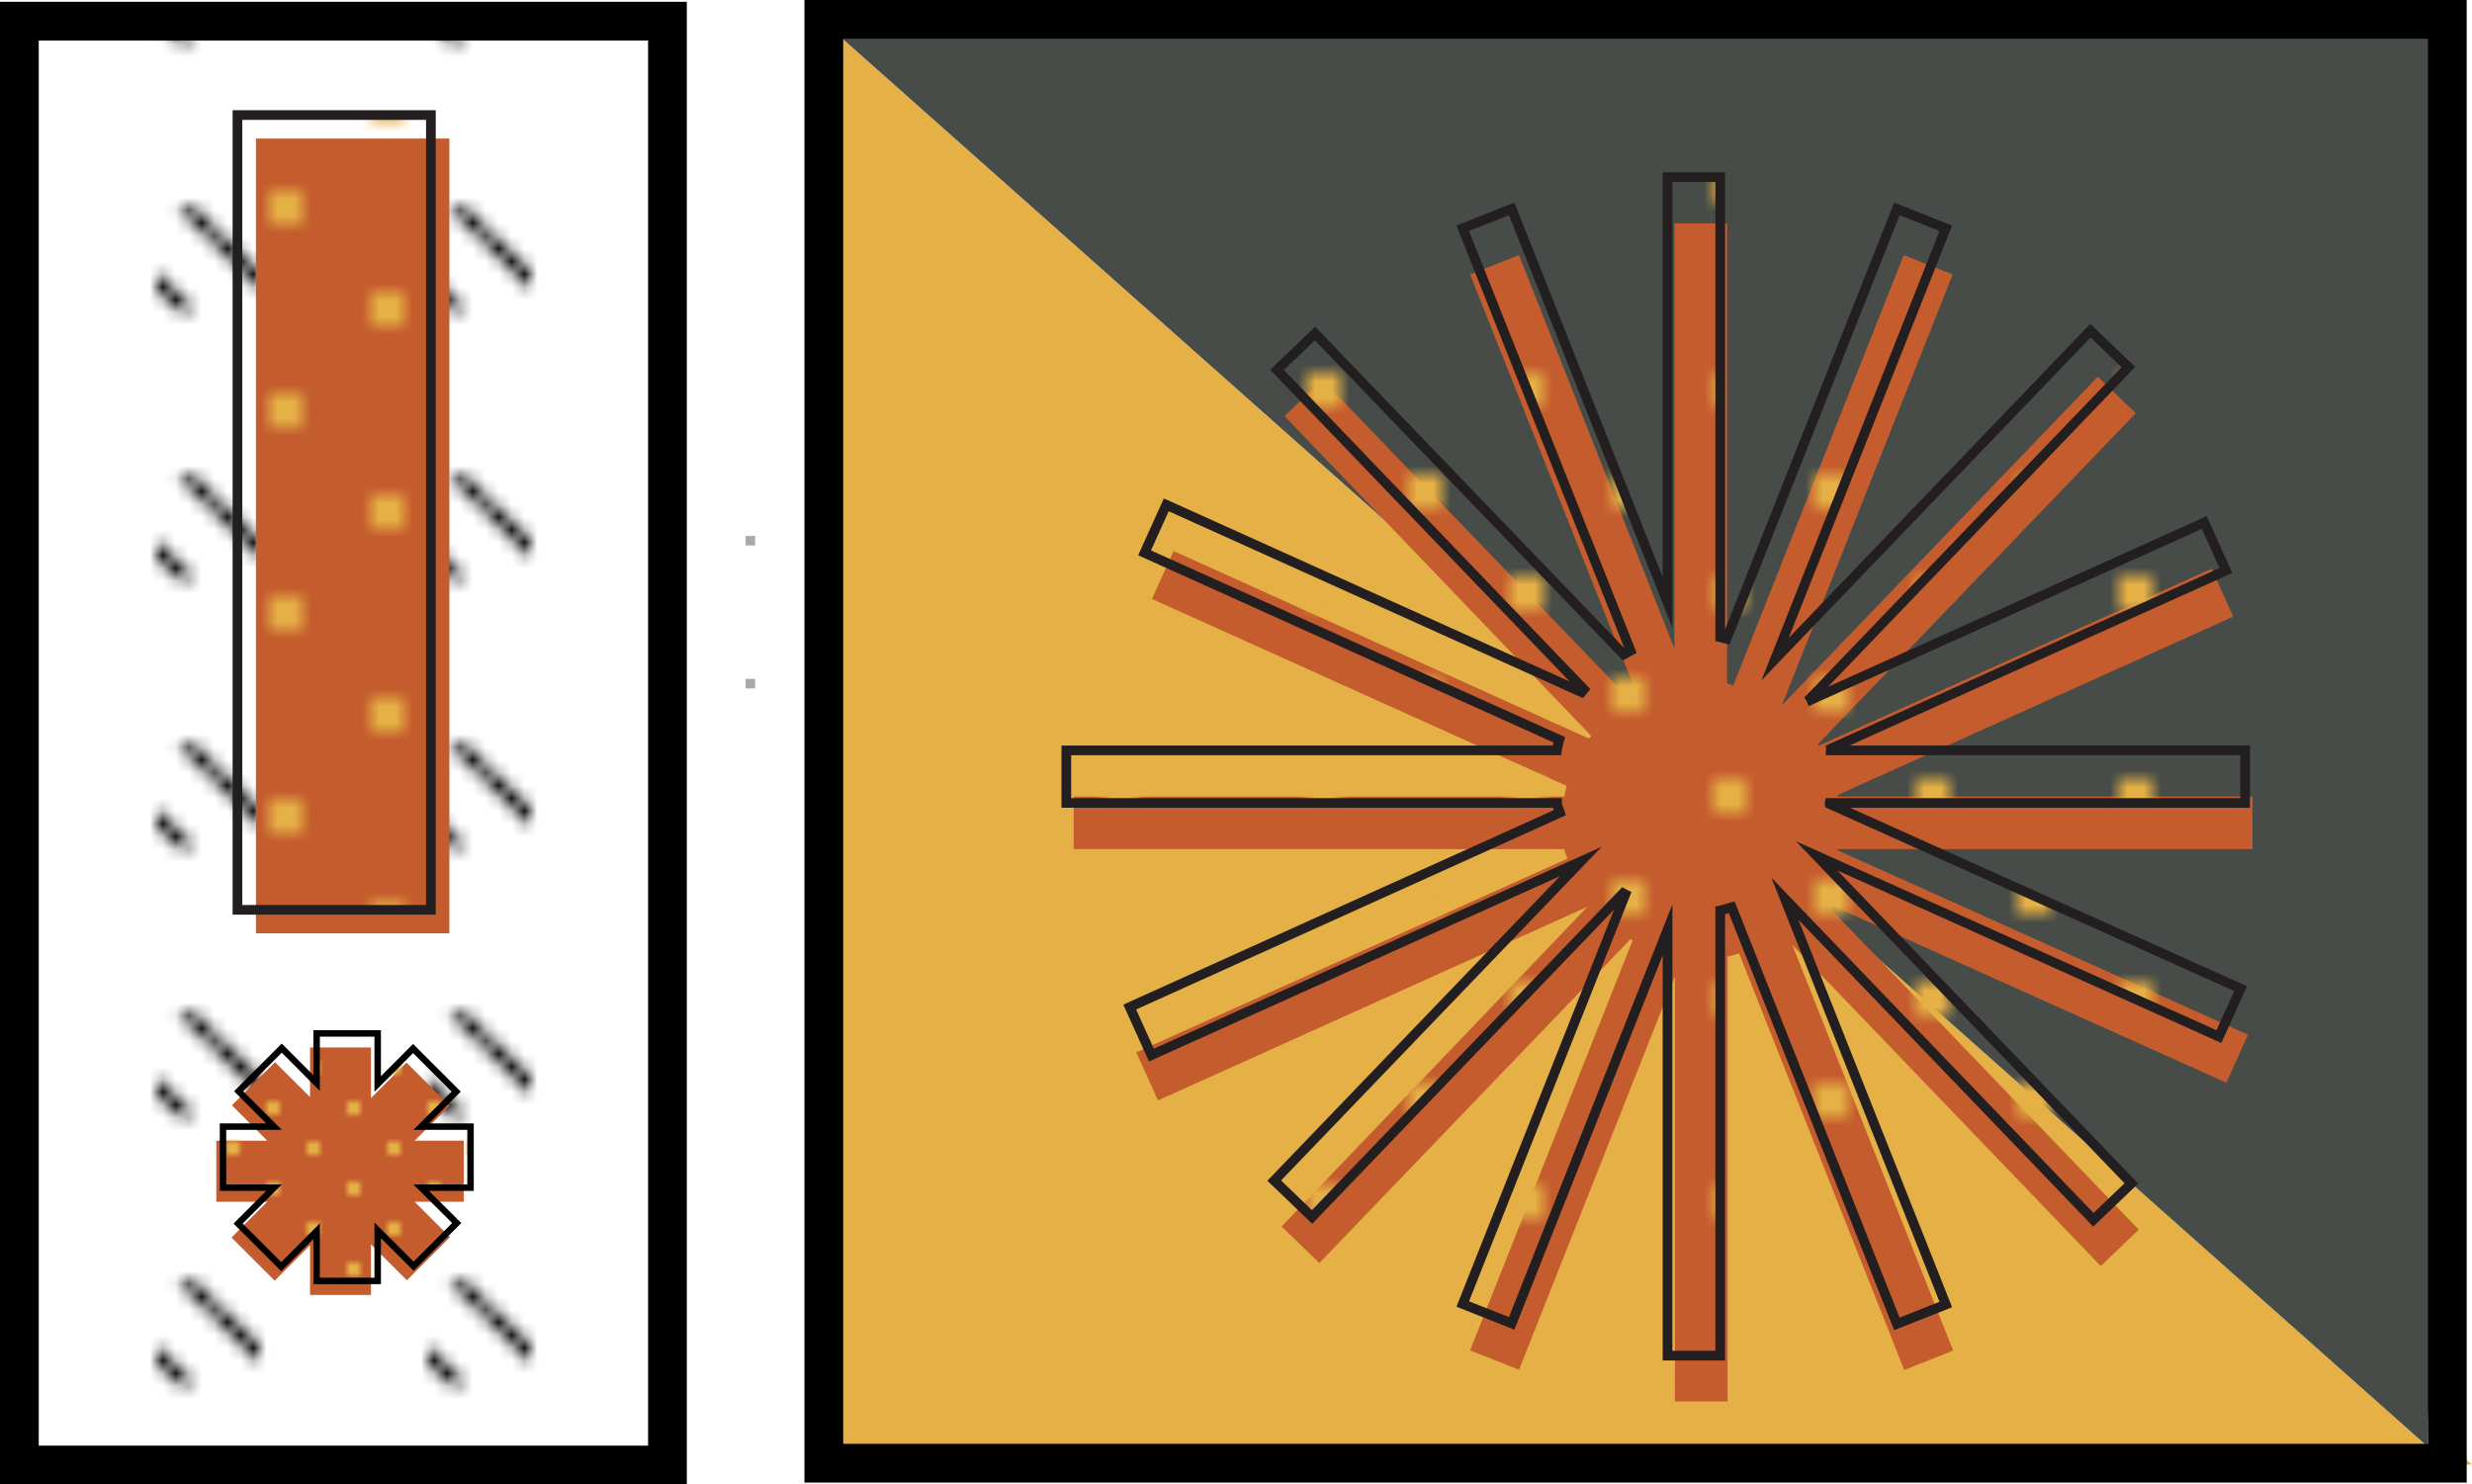 <svg xmlns="http://www.w3.org/2000/svg" xmlns:xlink="http://www.w3.org/1999/xlink" viewBox="0 0 191.44 114.97"><defs><style>.cls-1,.cls-12{fill:none;}.cls-2{clip-path:url(#clip-path);}.cls-3{clip-path:url(#clip-path-2);}.cls-4{fill:#010101;}.cls-12,.cls-13,.cls-15,.cls-4{stroke:#010101;}.cls-5{clip-path:url(#clip-path-3);}.cls-6{clip-path:url(#clip-path-4);}.cls-7{clip-path:url(#clip-path-5);}.cls-8{fill:#e5b045;}.cls-9{fill:#484c48;}.cls-10{fill:#c45c2e;}.cls-11,.cls-14{stroke:#231f20;stroke-width:0.75px;}.cls-11,.cls-12,.cls-13,.cls-14,.cls-15{stroke-miterlimit:10;}.cls-11{fill:url(#pattern-29);}.cls-12,.cls-13{stroke-width:3px;}.cls-13{fill:url(#New_Pattern_4);}.cls-14{fill:url(#pattern-29-3);}.cls-15{stroke-width:0.5px;fill:url(#pattern-29-5);}.cls-16{fill:#a7a9ac;}</style><clipPath id="clip-path"><rect class="cls-1" x="5.01" y="7.32" width="8" height="8"/></clipPath><clipPath id="clip-path-2"><rect class="cls-1" x="9.35" y="9.35" width="8" height="8"/></clipPath><clipPath id="clip-path-3"><rect class="cls-1" x="9.35" y="1.35" width="8" height="8"/></clipPath><clipPath id="clip-path-4"><rect class="cls-1" x="1.35" y="9.35" width="8" height="8"/></clipPath><clipPath id="clip-path-5"><rect class="cls-1" x="1.35" y="1.35" width="8" height="8"/></clipPath><pattern id="pattern-29" data-name="pattern-29" width="12" height="12" patternTransform="translate(0.33 -9.1) scale(1.31)" patternUnits="userSpaceOnUse" viewBox="0 0 12 12"><rect class="cls-1" width="12" height="12"/><path class="cls-8" d="M5,7H7V5H5V7M0,12H1V11H0v1m11,0h1V11H11v1M0,1H1V0H0V1M11,1h1V0H11V1"/></pattern><pattern id="New_Pattern_4" data-name="New Pattern 4" width="20.71" height="20.71" patternTransform="translate(7.11 8.86) scale(1 0.99)" patternUnits="userSpaceOnUse" viewBox="0 0 20.71 20.71"><rect class="cls-1" width="20.71" height="20.71"/><g class="cls-2"><g class="cls-3"><path class="cls-4" d="M17.35,17.35l-8-8m3,11-4-4m12-4-4-4"/></g><g class="cls-5"><path class="cls-4" d="M17.35,9.35l-8-8m3,11-4-4m12-4-4-4"/></g><g class="cls-6"><path class="cls-4" d="M9.35,17.35l-8-8m3,11-4-4m12-4-4-4"/></g><g class="cls-7"><path class="cls-4" d="M9.35,9.35l-8-8m3,11-4-4m12-4-4-4"/></g></g></pattern><pattern id="pattern-29-3" data-name="pattern-29" width="12" height="12" patternTransform="translate(-9.3 -15.38) scale(1.31)" patternUnits="userSpaceOnUse" viewBox="0 0 12 12"><rect class="cls-1" width="12" height="12"/><path class="cls-8" d="M5,7H7V5H5V7M0,12H1V11H0v1m11,0h1V11H11v1M0,1H1V0H0V1M11,1h1V0H11V1"/></pattern><pattern id="pattern-29-5" data-name="pattern-29" width="12" height="12" patternTransform="translate(14.91 23.41) scale(0.52)" patternUnits="userSpaceOnUse" viewBox="0 0 12 12"><rect class="cls-1" width="12" height="12"/><path class="cls-8" d="M5,7H7V5H5V7M0,12H1V11H0v1m11,0h1V11H11v1M0,1H1V0H0V1M11,1h1V0H11V1"/></pattern></defs><g id="Layer_2" data-name="Layer 2"><g id="Layer_1-2" data-name="Layer 1"><polygon class="cls-8" points="188.03 110.45 187.98 112.02 65.02 2.8 65.02 113.44 191.44 113.44 188.03 110.45"/><polygon class="cls-9" points="188.03 110.45 190.92 2.8 65.02 2.8 187.98 112.02 188.03 110.45"/><path class="cls-10" d="M174.44,65.77V61.7H142.35a.66.66,0,0,0,0-.14l30.6-13.8-1.67-3.71L140.85,57.76s0-.08-.07-.11L165.4,32l-2.94-2.82L138,54.62l13.22-33.36-3.79-1.5-13.19,33.3c-.17,0-.33-.1-.49-.13V17.3h-4.08V50.23L117.64,19.76l-3.79,1.5,13,32.72-.53.28L102.41,29.41l-2.93,2.82L123.23,57l-.17.21L90.89,42.68l-1.68,3.71,32.12,14.48c-.07.28-.13.55-.18.83h-38v4.07h38c.05.26.16.49.23.74l-33.38,15,1.68,3.72,33.26-15L99.25,95l2.93,2.82,24.09-25.08.17.09-12.59,31.76,3.79,1.5,12.07-30.47v32.93h4.08V74.09a8.31,8.31,0,0,0,.89-.25l12.79,32.27,3.79-1.5L138.8,73.18l23.89,24.88,2.94-2.82L141.26,69.86l31.16,14,1.67-3.72L142.27,65.84s0,0,0-.07Z"/><path class="cls-11" d="M173.87,62.19V58.12H141.78s0-.09,0-.13l30.6-13.8-1.67-3.72L140.27,54.19a.67.67,0,0,0-.06-.12l24.62-25.64-2.94-2.82L137.47,51.05l13.22-33.37-3.79-1.5-13.19,33.3-.49-.12V13.72h-4.08V46.66L117.07,16.18l-3.79,1.5,13,32.72-.53.29L101.84,25.83,98.9,28.65l23.76,24.74-.18.22L90.32,39.1l-1.68,3.72L120.76,57.3a7.48,7.48,0,0,0-.18.82h-38v4.07h38c0,.26.16.5.23.75L87.49,78l1.68,3.72,33.26-15L98.68,91.44l2.93,2.82L125.7,69.18l.17.09L113.28,101l3.79,1.5,12.07-30.48V105h4.08V70.52c.31-.06.59-.17.89-.25l12.79,32.27,3.79-1.5L138.23,69.61l23.89,24.87,2.94-2.82L140.69,66.29l31.15,14,1.68-3.72L141.7,62.27a.24.24,0,0,1,0-.08Z"/><rect class="cls-12" x="63.8" y="1.5" width="125.73" height="111.83"/><rect class="cls-13" x="1.5" y="1.64" width="50.19" height="111.83"/><rect class="cls-10" x="-3.47" y="34.02" width="61.56" height="14.98" transform="translate(68.82 14.2) rotate(90)"/><polygon class="cls-14" points="18.39 70.47 18.39 8.91 33.37 8.91 33.37 70.47 18.39 70.47"/><polygon class="cls-10" points="35.92 88.35 32.11 88.35 34.82 85.64 31.48 82.3 28.73 85.05 28.73 81.13 24.01 81.13 24.01 84.97 21.3 82.27 17.96 85.61 20.7 88.35 16.75 88.35 16.75 93.08 20.7 93.08 17.93 95.85 21.27 99.19 24.01 96.45 24.01 100.3 28.73 100.3 28.73 96.38 31.51 99.16 34.85 95.82 32.11 93.08 35.92 93.08 35.92 88.35"/><polygon class="cls-15" points="36.44 87.26 32.62 87.26 35.33 84.55 31.99 81.21 29.25 83.96 29.25 80.04 24.52 80.04 24.52 83.89 21.82 81.18 18.48 84.52 21.22 87.26 17.27 87.26 17.27 91.99 21.22 91.99 18.44 94.77 21.78 98.11 24.52 95.36 24.52 99.21 29.25 99.21 29.25 95.29 32.03 98.07 35.37 94.73 32.62 91.99 36.44 91.99 36.44 87.26"/><rect class="cls-16" x="57.74" y="52.58" width="0.74" height="0.74"/><rect class="cls-16" x="57.74" y="41.51" width="0.74" height="0.74"/></g></g></svg>